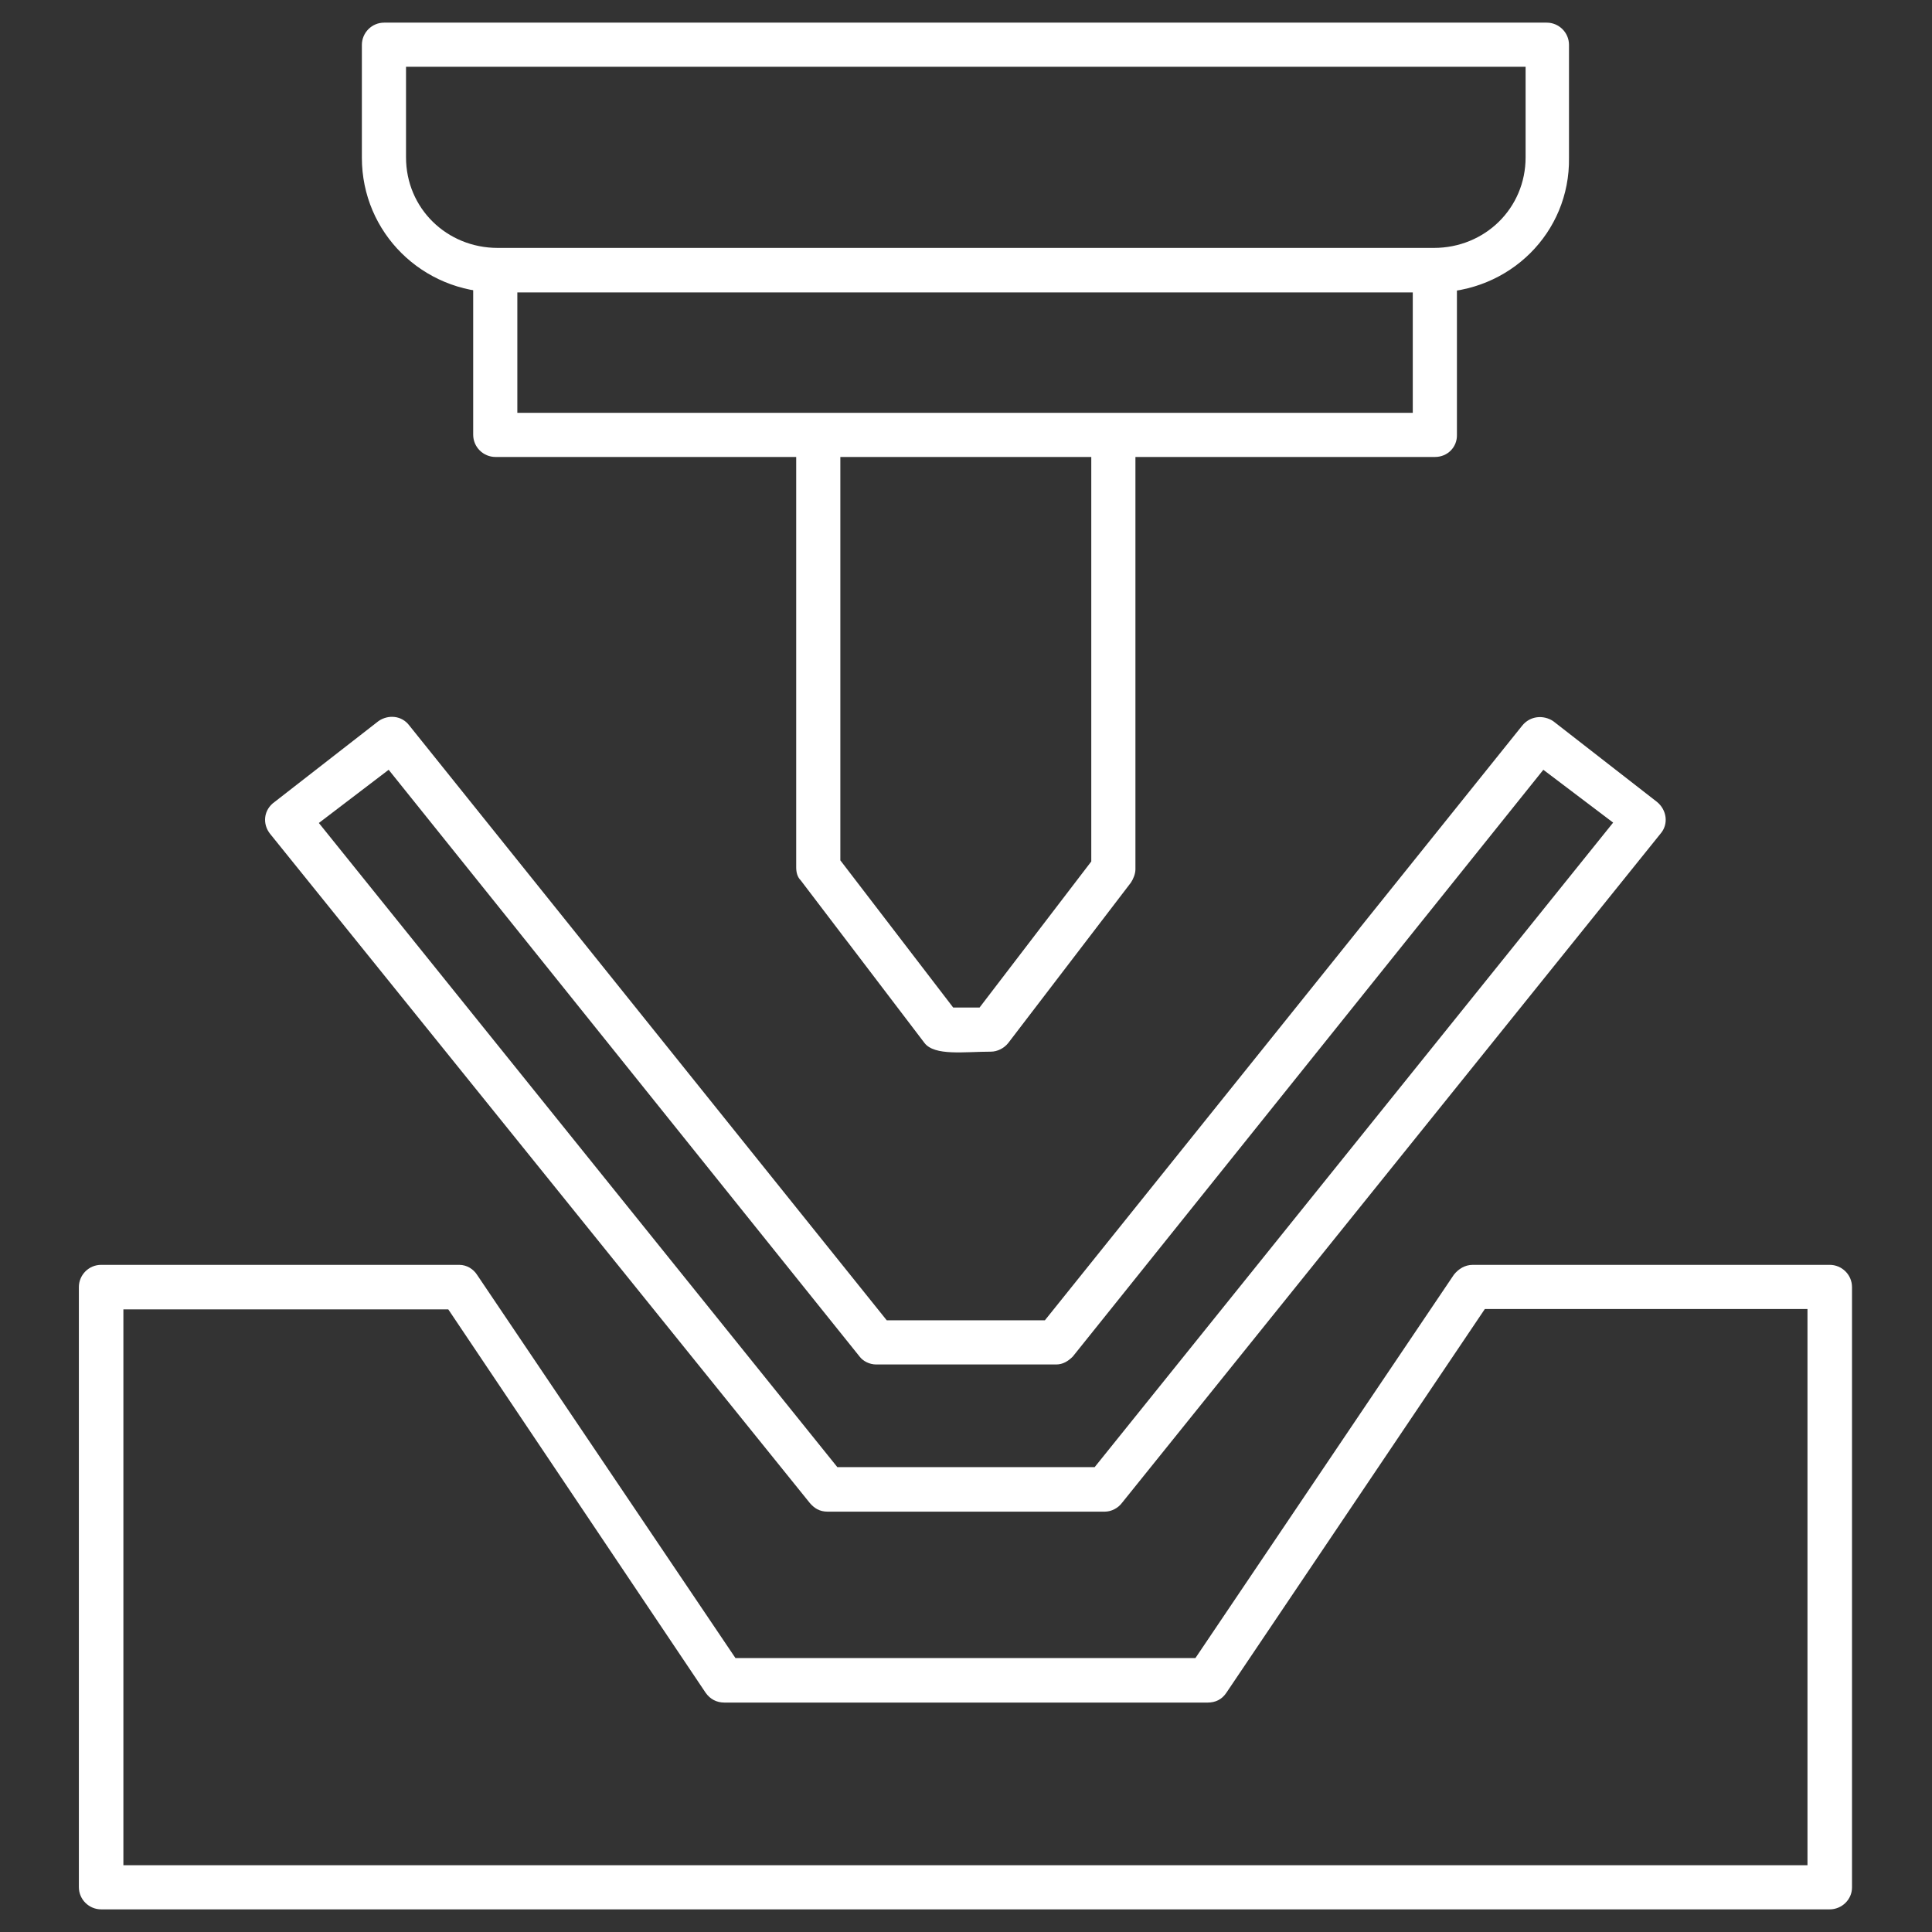 <?xml version="1.0" encoding="UTF-8"?>
<!-- Generator: Adobe Illustrator 24.0.2, SVG Export Plug-In . SVG Version: 6.00 Build 0)  -->
<svg xmlns="http://www.w3.org/2000/svg" xmlns:xlink="http://www.w3.org/1999/xlink" version="1.1" id="Layer_1" shape-rendering="geometricPrecision" image-rendering="optimizeQuality" text-rendering="geometricPrecision" x="0px" y="0px" viewBox="0 0 512 512" style="enable-background:new 0 0 512 512;" xml:space="preserve">
<rect x="0" y="0" width="512" height="512" fill="#333333" stroke="none"/>
<style type="text/css">
	.st0{fill-rule:evenodd;clip-rule:evenodd;fill:#FFFFFF;}
</style>
<g id="Layer_x0020_1">
	<path class="st0" d="M484.9,506H26.8c-3.2,0-5.9-2.6-5.9-5.9V341.1c0-3.2,2.6-5.9,5.9-5.9h94.9c2.1,0,3.8,1.2,4.7,2.6l68.5,101.6   h121.9l68.5-101.6c1.2-1.5,2.9-2.6,5-2.6h94.6c3.2,0,5.9,2.6,5.9,5.9v159.1C490.8,503.4,488.1,506,484.9,506z M32.7,494.3H479   V346.9h-85.5L325,448.6c-1.2,1.8-2.9,2.6-5,2.6H192c-2.1,0-3.8-0.9-5-2.6l-68.2-101.6H32.7V494.3z"></path>
	<path class="st0" d="M292.8,400.6h-73.5c-2.1,0-3.5-0.9-4.7-2.3L71.6,221c-2.1-2.6-1.8-6.4,1.2-8.5l27.5-21.4   c2.6-1.8,6.2-1.5,8.2,1.2l126.5,157.6h41.9l126.5-157.6c2.1-2.6,5.6-2.9,8.2-1.2l27.5,21.4c2.6,2.1,3.2,5.9,0.9,8.5L297.4,398.2   C296.3,399.7,294.5,400.6,292.8,400.6z M221.9,388.8h68.2l137.4-170.8L409,204L284.3,359.5c-1.2,1.2-2.6,2.1-4.4,2.1h-47.7   c-1.8,0-3.5-0.9-4.4-2.1L103,204l-18.5,14.1L221.9,388.8z"></path>
	<path class="st0" d="M380,77.5H131.9c-19.9,0-36-15.8-36-35.7V11.9c0-3.2,2.6-5.9,5.9-5.9h308.1c3.2,0,5.9,2.6,5.9,5.9v29.9   C416.1,61.7,400,77.5,380,77.5z M107.6,17.7v24c0,13.5,10.8,24,24.3,24H380c13.5,0,24.3-10.5,24.3-24v-24H107.6z"></path>
	<path class="st0" d="M380.3,121.1h-249c-3.2,0-5.9-2.6-5.9-5.9V71.6c0-7.6,11.7-7.6,11.7,0v37.8h237.3V71.6c0-7.6,11.7-7.6,11.7,0   v43.6C386.2,118.5,383.6,121.1,380.3,121.1z"></path>
	<path class="st0" d="M262.6,278.7c-7,0-14.9,1.2-17.6-2.3l-32.8-43.1c-0.9-0.9-1.2-2.1-1.2-3.5V115.3c0-7.6,11.7-7.6,11.7,0V228   l29.9,39h7l29.6-38.7V115.3c0-7.6,11.7-7.6,11.7,0v115.1c0,1.2-0.6,2.6-1.2,3.5l-32.5,42.5C266.1,277.8,264.3,278.7,262.6,278.7z"></path>
</g>
</svg>
